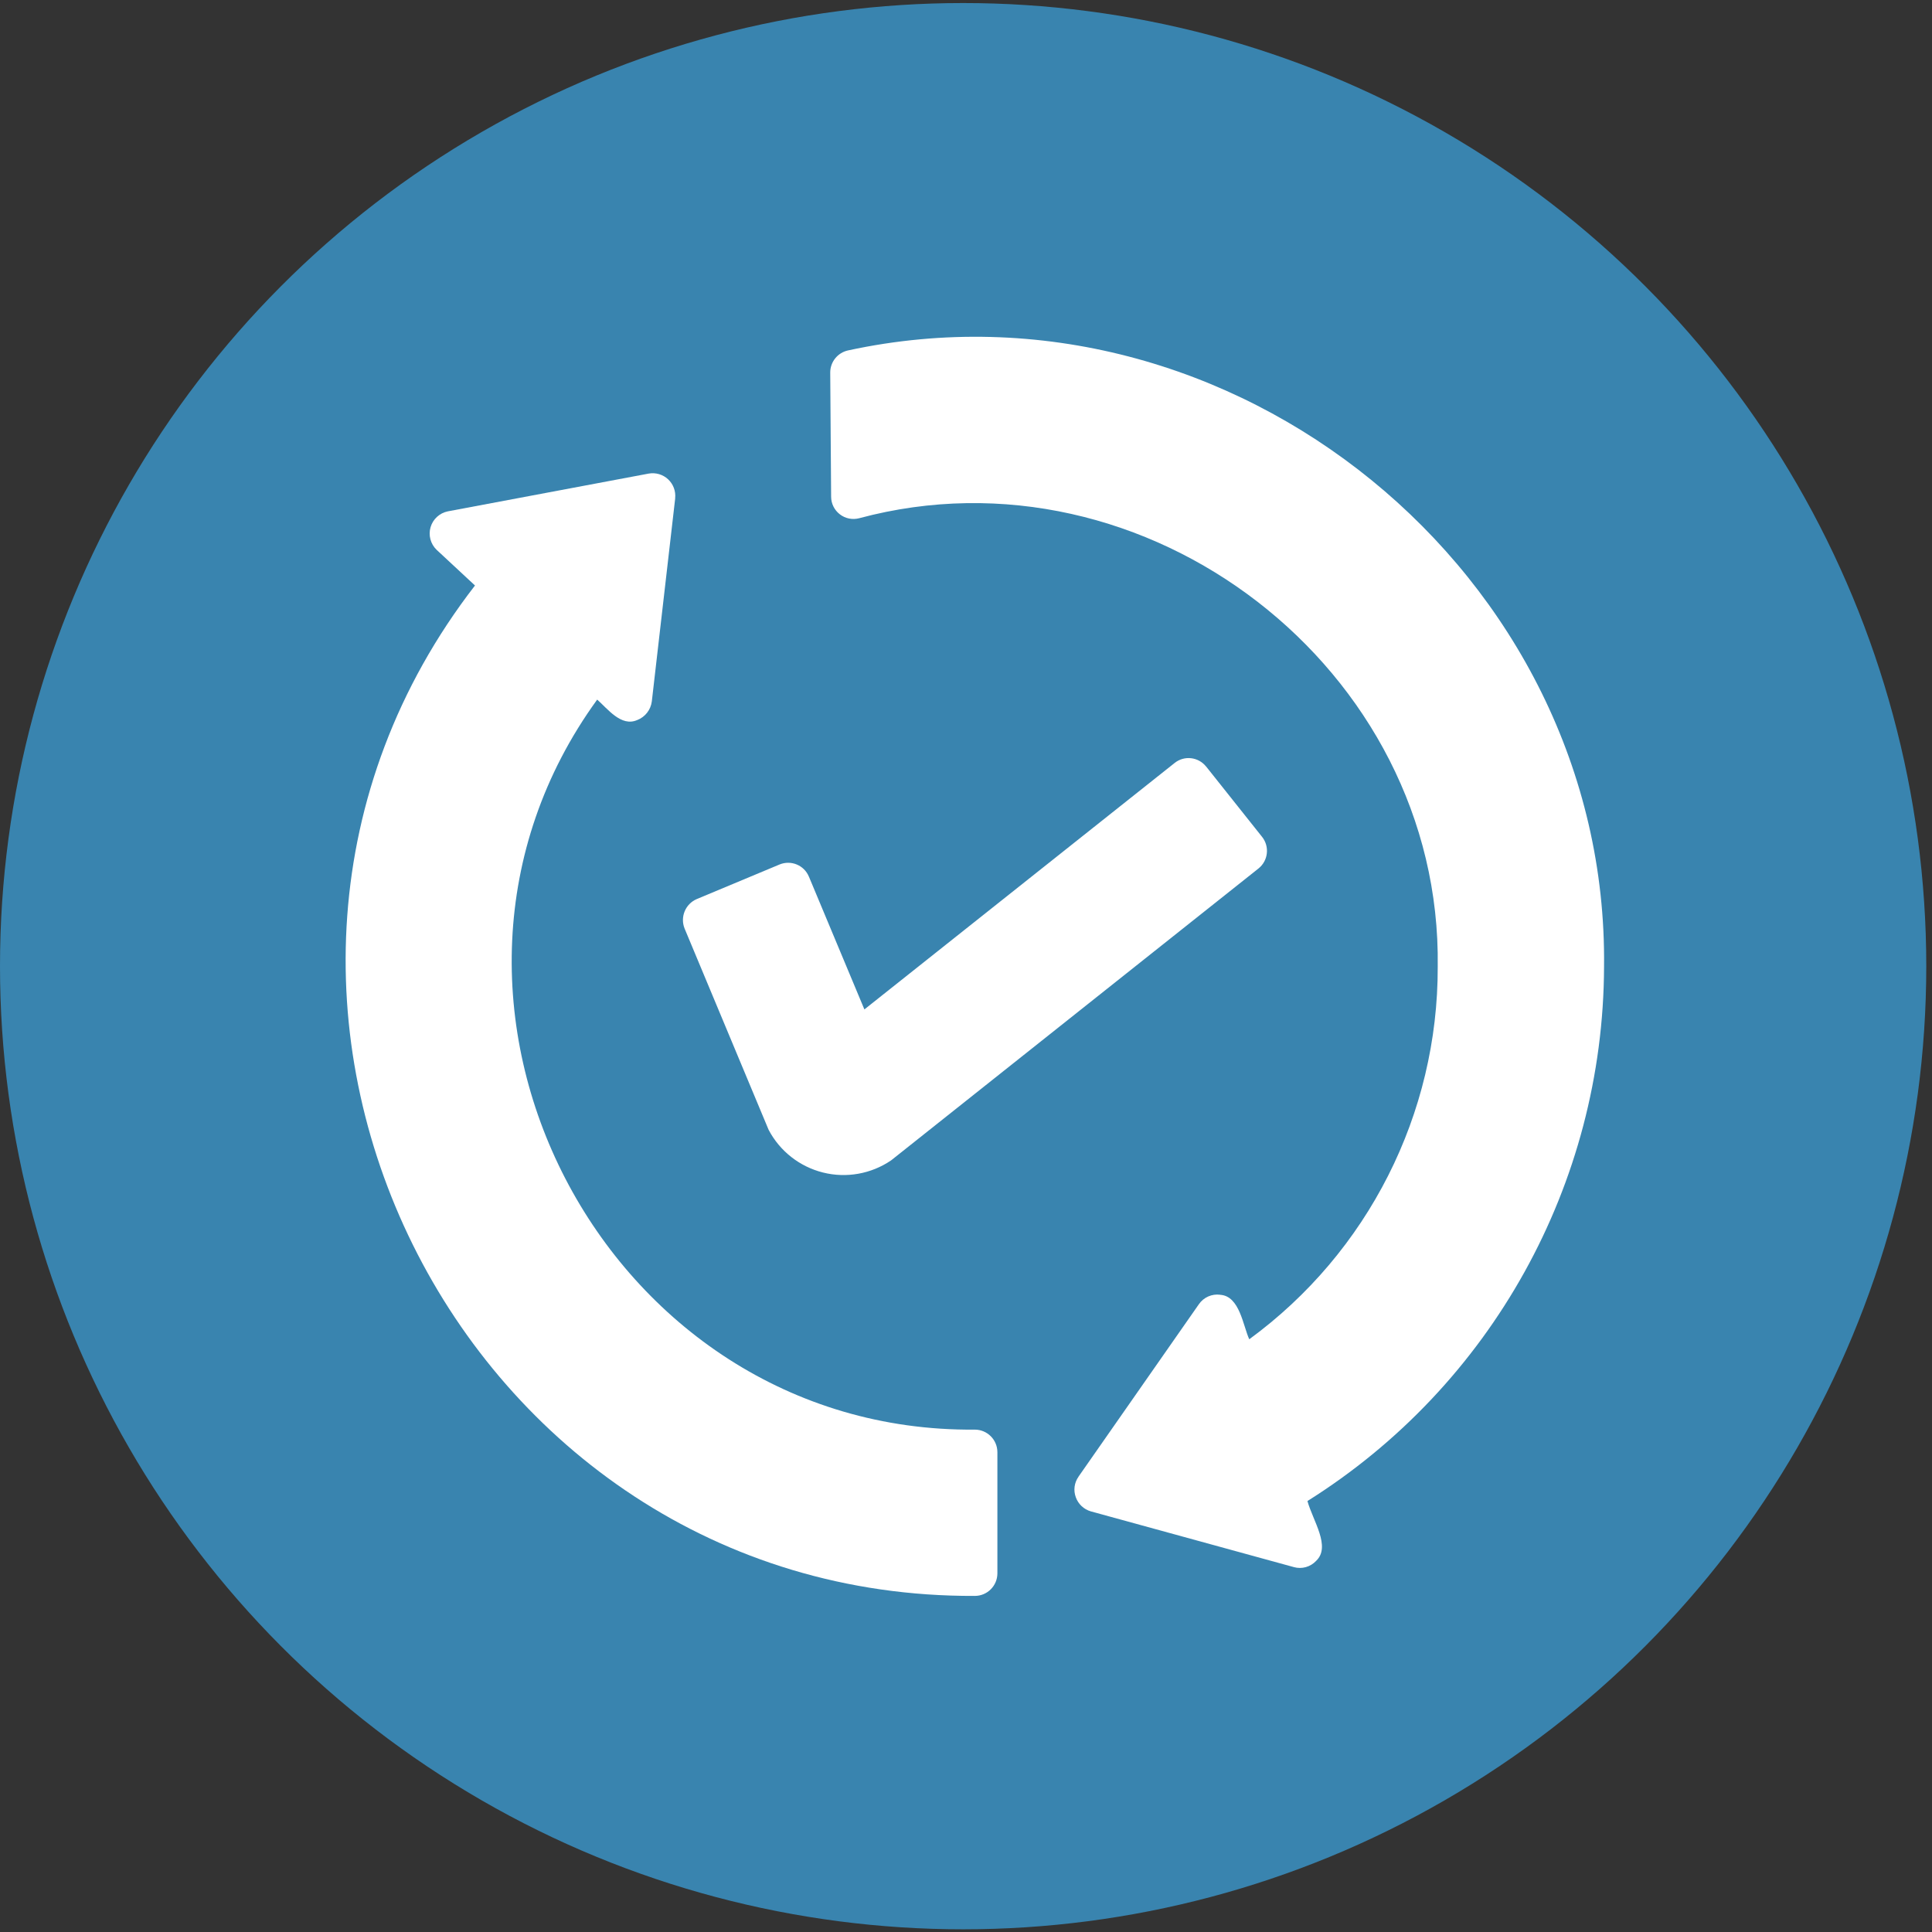 <svg xmlns="http://www.w3.org/2000/svg" fill="none" viewBox="0 0 218 218" height="218" width="218">
<rect x="0" y="0" width="218" height="218" fill="#333333" stroke="none"/>
<circle fill="#3984AF" r="108.677" cy="109.02" cx="108.677"></circle>
<path fill="white" d="M180.995 109.081C181.502 64.754 138.957 30.188 95.703 39.537C94.517 39.79 93.673 40.837 93.68 42.048L93.781 56.046C93.781 56.826 94.149 57.562 94.771 58.038C95.386 58.513 96.191 58.672 96.946 58.475C129.312 49.78 162.704 75.454 162.228 109.081C162.272 125.691 154.363 141.314 140.961 151.119C140.251 149.559 139.877 146.242 137.689 146.102V146.096C136.75 145.969 135.818 146.381 135.279 147.161L121.687 166.632H121.693C121.218 167.304 121.103 168.167 121.389 168.941C121.662 169.715 122.296 170.311 123.089 170.539L145.985 176.824H145.979C146.892 177.084 147.869 176.812 148.516 176.114C150.197 174.516 148.148 171.605 147.527 169.372C168.285 156.351 180.919 133.588 180.995 109.081Z"></path>
<path fill="white" d="M110.005 161.314C68.126 161.695 42.82 112.788 67.384 78.94C68.564 79.98 70.093 82.042 71.894 81.249H71.9C72.794 80.906 73.429 80.095 73.549 79.143L76.188 56.222L76.181 56.228C76.27 55.423 75.972 54.63 75.388 54.085C74.799 53.533 73.987 53.298 73.194 53.438L50.526 57.7C49.6 57.89 48.852 58.575 48.585 59.482C48.319 60.389 48.579 61.372 49.258 62.032L53.596 66.066C17.971 112.137 51.706 180.336 110.005 180.077C111.406 180.07 112.535 178.941 112.542 177.54V163.853C112.535 162.451 111.401 161.321 110.005 161.314Z"></path>
<path fill="white" d="M86.728 127.484C87.996 129.894 90.229 131.645 92.867 132.304C95.505 132.964 98.296 132.463 100.548 130.934L142.001 97.999C143.098 97.123 143.282 95.525 142.407 94.428L136.096 86.493H136.09C135.221 85.403 133.636 85.219 132.545 86.088L97.535 113.899L91.275 98.918L91.269 98.912C90.736 97.624 89.259 97.016 87.971 97.542L78.616 101.449C77.335 102.001 76.726 103.472 77.246 104.772L86.728 127.484Z"></path>
</svg>
